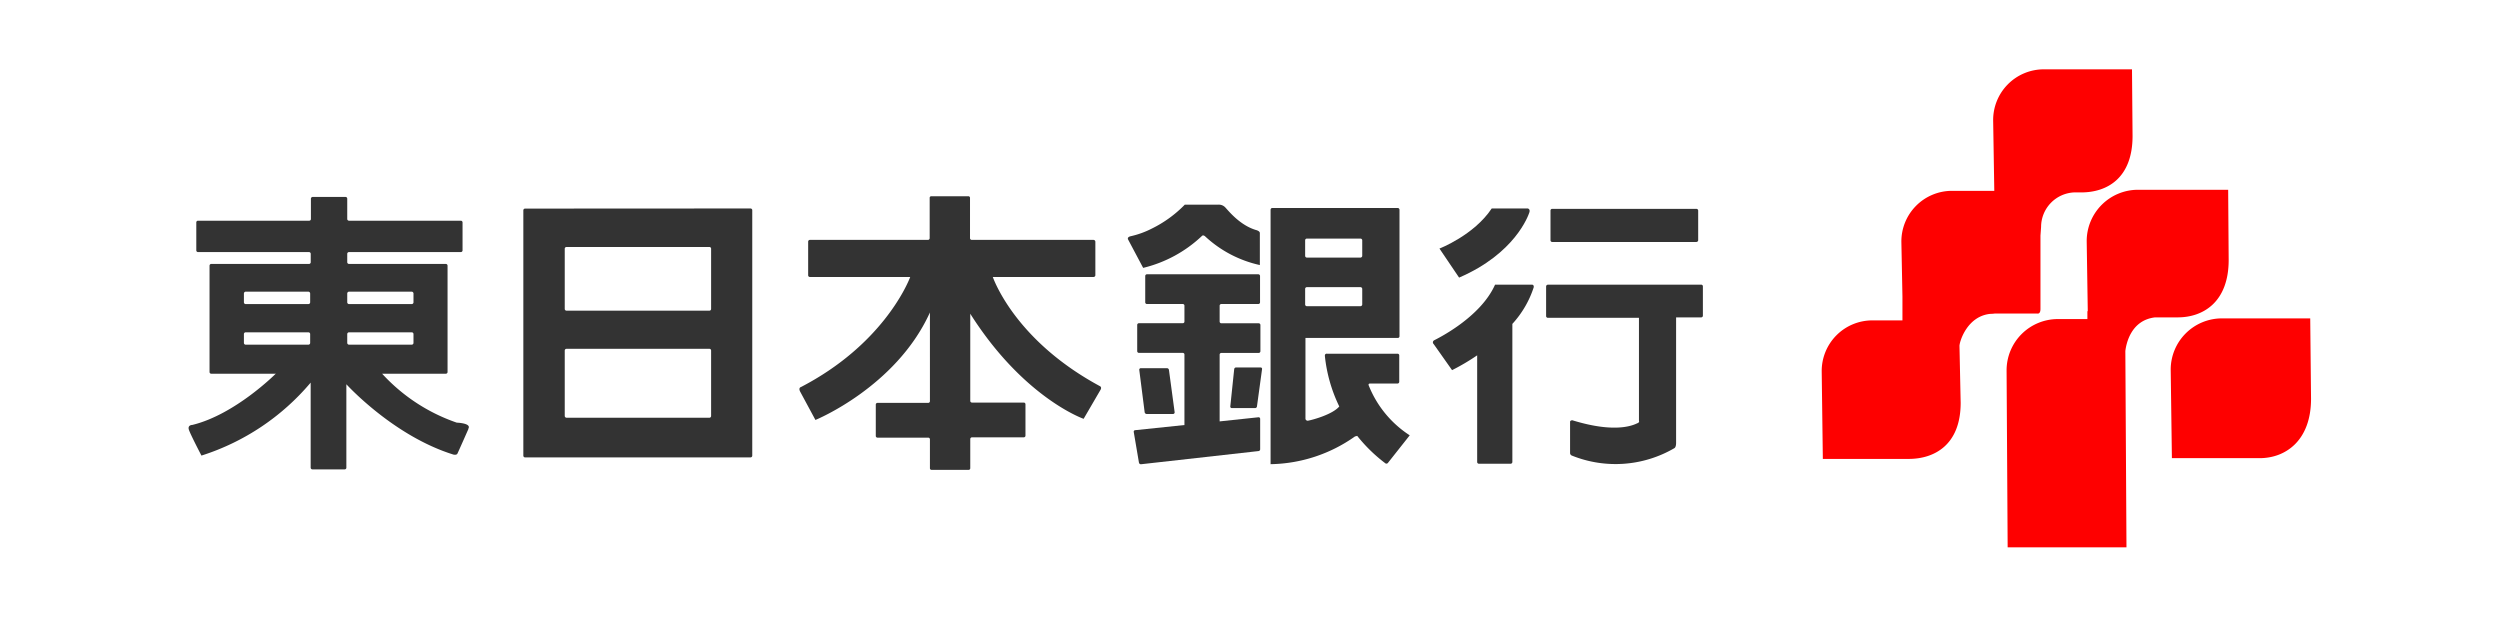 <svg id="レイヤー_1" data-name="レイヤー 1" xmlns="http://www.w3.org/2000/svg" viewBox="0 0 398.5 98.5"><defs><style>.cls-1{fill:#fff;}.cls-2{fill:#333;}.cls-3{fill:#fe0000;}</style></defs><rect class="cls-1" width="398.5" height="98.5"/><path class="cls-2" d="M73.56,68.12a28.85,28.85,0,0,1-11.9-7.8H71.82a.27.27,0,0,0,.27-.27V43.1a.28.28,0,0,0-.27-.28H56.38a.28.28,0,0,1-.28-.26V41.2a.28.28,0,0,1,.28-.27H74.21a.27.27,0,0,0,.27-.26V36.22a.28.28,0,0,0-.27-.29H56.38a.28.28,0,0,1-.28-.26V32.42a.28.28,0,0,0-.26-.28H50.59a.29.29,0,0,0-.28.28v3.25a.27.27,0,0,1-.28.26H32.31a.27.27,0,0,0-.27.29v4.45a.27.27,0,0,0,.27.26H50a.28.28,0,0,1,.28.27v1.36a.27.27,0,0,1-.28.26H34.42a.28.28,0,0,0-.27.28V60.05a.27.27,0,0,0,.27.27H44.75l-.11.06s-6.44,6.45-13.22,8.1c0,0-.81,0-.56.77s2,4.12,2,4.12A37.72,37.72,0,0,0,50.27,61.74l0,0V75.29a.28.28,0,0,0,.28.28h5.13a.27.27,0,0,0,.28-.28V62l0,0s7.45,8.22,17.07,11.21c0,0,.49.12.63-.15s1.75-3.92,1.75-3.92l0-.07C75.93,68.19,73.56,68.12,73.56,68.12ZM56.1,47.53a.3.3,0,0,1,.28-.29h10a.3.3,0,0,1,.28.29v1.41a.28.28,0,0,1-.28.28h-10a.29.29,0,0,1-.28-.28Zm0,6.47a.29.29,0,0,1,.28-.28h10a.28.28,0,0,1,.28.28v1.42a.28.28,0,0,1-.28.27h-10a.29.29,0,0,1-.28-.27ZM39.63,47.53a.3.3,0,0,1,.28-.29h10a.3.3,0,0,1,.28.29v1.41a.28.28,0,0,1-.28.28h-10a.28.28,0,0,1-.28-.28Zm0,7.89V54a.28.28,0,0,1,.28-.28h10a.28.28,0,0,1,.28.28v1.42a.28.28,0,0,1-.28.27h-10A.28.28,0,0,1,39.63,55.42Z" transform="translate(-0.75 -0.75)"/><path class="cls-2" d="M84.44,34a.28.28,0,0,0-.27.26V73.37a.28.28,0,0,0,.27.29h35.94a.28.28,0,0,0,.28-.29V34.24a.28.28,0,0,0-.28-.26ZM114.1,67.06a.28.28,0,0,1-.27.28H91.05a.3.3,0,0,1-.28-.28V56.61a.28.28,0,0,1,.28-.26h22.78a.27.27,0,0,1,.27.26Zm0-17.07a.27.27,0,0,1-.27.28H91.05a.28.28,0,0,1-.28-.28v-9.6a.28.28,0,0,1,.28-.27h22.78a.27.27,0,0,1,.27.27Z" transform="translate(-0.75 -0.75)"/><path class="cls-2" d="M176.09,62.31C163.42,55.48,159.58,46.47,159,44.9h16.06a.29.29,0,0,0,.29-.26V39.27a.3.3,0,0,0-.29-.28H155.64a.28.28,0,0,1-.27-.27V32.3a.26.26,0,0,0-.27-.27h-5.9a.25.25,0,0,0-.26.27v6.42a.28.28,0,0,1-.27.27H129.84a.28.28,0,0,0-.27.28v5.37a.27.27,0,0,0,.27.26h16c-.54,1.42-4.7,10.94-17.41,17.54,0,0-.47.11-.12.76l2.42,4.49s12.76-5.2,18.19-17l.06-.14V64.71a.27.27,0,0,1-.27.26h-8.09a.27.27,0,0,0-.27.28v5a.27.27,0,0,0,.27.26h8.09a.27.27,0,0,1,.27.27V75.4a.26.26,0,0,0,.26.25h5.9a.27.27,0,0,0,.27-.25V70.73a.28.28,0,0,1,.27-.27h8.26a.27.27,0,0,0,.27-.26v-5a.27.27,0,0,0-.27-.28h-8.26a.27.27,0,0,1-.27-.26V50.76c8.51,13.43,18.07,16.75,18.07,16.75l2.72-4.67C176.39,62.44,176.09,62.31,176.09,62.31Z" transform="translate(-0.75 -0.75)"/><path class="cls-2" d="M192.36,38.34c.19-.17.46.06.46.06A18.7,18.7,0,0,0,201.57,43V37.9c0-.35-.63-.49-.63-.49-2.61-.78-4.44-3.15-4.91-3.63a1.42,1.42,0,0,0-1.07-.41h-5.35a19,19,0,0,1-5.29,3.83A14,14,0,0,1,181,38.4c-.67.15-.43.53-.43.53l2.4,4.52A20.66,20.66,0,0,0,192.36,38.34Z" transform="translate(-0.75 -0.75)"/><path class="cls-2" d="M183.52,66.74h4.23a.26.26,0,0,0,.24-.27l-.91-6.75a.32.32,0,0,0-.31-.28h-4.18a.24.24,0,0,0-.24.28l.86,6.75A.34.34,0,0,0,183.52,66.74Z" transform="translate(-0.75 -0.75)"/><path class="cls-2" d="M201.7,59.32h-3.91a.31.31,0,0,0-.31.28l-.62,5.93a.24.24,0,0,0,.24.27h3.71a.3.3,0,0,0,.3-.27l.81-5.93A.23.23,0,0,0,201.7,59.32Z" transform="translate(-0.75 -0.75)"/><path class="cls-2" d="M201.36,67.26l-6.2.66V57.26a.27.27,0,0,1,.28-.25h5.95a.28.28,0,0,0,.27-.28V52.56a.28.28,0,0,0-.27-.28h-5.95a.27.27,0,0,1-.28-.27V49.47a.27.27,0,0,1,.28-.26h5.9a.27.27,0,0,0,.26-.28V44.75a.28.28,0,0,0-.26-.28H183.57a.28.28,0,0,0-.27.28v4.18a.27.27,0,0,0,.27.28h5.72a.26.26,0,0,1,.26.26V52a.26.26,0,0,1-.26.27h-7a.28.28,0,0,0-.27.28v4.17a.28.28,0,0,0,.27.28h7a.26.26,0,0,1,.26.25V68.5l-7.86.82a.24.24,0,0,0-.22.29l.83,4.89a.32.32,0,0,0,.33.25l18.73-2.1a.29.29,0,0,0,.26-.3V67.51A.25.25,0,0,0,201.36,67.26Z" transform="translate(-0.75 -0.75)"/><path class="cls-2" d="M218.9,62.13a.19.19,0,0,1,.19-.24h4.43a.29.29,0,0,0,.27-.29V57.42a.27.27,0,0,0-.27-.29H212.29s-.41-.07-.35.41a24.07,24.07,0,0,0,2.29,8v0c-1.07,1.28-4.28,2.14-4.9,2.25a.37.37,0,0,1-.49-.26V54.62h14.71a.27.27,0,0,0,.28-.27V34.19a.3.3,0,0,0-.28-.29h-20a.29.29,0,0,0-.27.29V74.74a23.88,23.88,0,0,0,13.45-4.42l.36-.09a24.72,24.72,0,0,0,4.5,4.38.3.3,0,0,0,.4-.08l3.47-4.39A16.93,16.93,0,0,1,218.9,62.13ZM208.79,39.06a.27.27,0,0,1,.28-.28h8.55a.28.28,0,0,1,.27.28v2.46a.29.29,0,0,1-.27.29h-8.55a.28.28,0,0,1-.28-.29Zm0,7.75a.28.28,0,0,1,.28-.29h8.55a.29.29,0,0,1,.27.29v2.46a.29.29,0,0,1-.27.29h-8.55a.28.28,0,0,1-.28-.29Z" transform="translate(-0.75 -0.75)"/><path class="cls-2" d="M244.53,34.61c.18-.52-.23-.63-.23-.63h-5.77c-2.83,4.27-8.33,6.39-8.33,6.39L233.33,45C242.24,41.16,244.35,35.15,244.53,34.61Z" transform="translate(-0.75 -0.75)"/><path class="cls-2" d="M245,46.13h-5.94c-2.35,5.28-9.27,8.63-9.7,8.86a.37.37,0,0,0-.08.61l2.93,4.15a34.76,34.76,0,0,0,4-2.36v17a.28.28,0,0,0,.28.28h5.06a.28.28,0,0,0,.27-.28V52.38a15.91,15.91,0,0,0,3.4-5.82C245.29,46.16,245,46.13,245,46.13Z" transform="translate(-0.75 -0.75)"/><path class="cls-2" d="M248.16,39.32h23a.29.29,0,0,0,.28-.27V34.3a.29.29,0,0,0-.28-.26h-23a.27.27,0,0,0-.26.26v4.75A.27.27,0,0,0,248.16,39.32Z" transform="translate(-0.75 -0.75)"/><path class="cls-2" d="M271.86,46.13H247.48a.29.29,0,0,0-.28.28v4.72a.28.28,0,0,0,.28.28H262V67.8s.13.27-.22.4-3.09,1.8-10.4-.46c0,0-.36,0-.36.26v5a.46.46,0,0,0,.31.38,18.61,18.61,0,0,0,16.31-1.19s.28-.1.28-.85v-20h4a.27.27,0,0,0,.27-.28V46.41A.27.27,0,0,0,271.86,46.13Z" transform="translate(-0.75 -0.75)"/><path class="cls-3" d="M369,51.5l-14.07,0a8.17,8.17,0,0,0-8.17,8.17l.19,14.11,14,0c4.08,0,8.18-2.76,8.18-9.47Z" transform="translate(-0.75 -0.75)"/><path class="cls-3" d="M326,50v-8c0-.25,0-.51,0-.76l0-2.08v-.85h0l.1-1.41a5.52,5.52,0,0,1,5.27-5.48h1.14c4.07,0,8.17-2.23,8.17-9l-.09-10.62-14.06,0A8.08,8.08,0,0,0,318.46,20l.18,11.17-6.75,0a8.07,8.07,0,0,0-8.06,8.17L304,48v3.82h-4.77A8.07,8.07,0,0,0,291.13,60l.18,13.9L305,73.9c4.07,0,8.28-2.21,8.28-8.94l-.19-9.1c.05-.81,1.28-4.71,4.91-5.08a5.78,5.78,0,0,0,.71-.05h6.8S326,50.86,326,50Z" transform="translate(-0.75 -0.75)"/><path class="cls-3" d="M356,42.19,355.92,31,341.54,31a8.18,8.18,0,0,0-8.17,8.18l.17,11.14-.06.07v1.22l-4.72,0a8.17,8.17,0,0,0-8.16,8.18L320.77,88h18.94l-.18-31.3c.14-1.15.88-4.9,4.73-5.36h3.59C351.94,51.35,356,48.9,356,42.19Z" transform="translate(-0.75 -0.75)"/></svg>